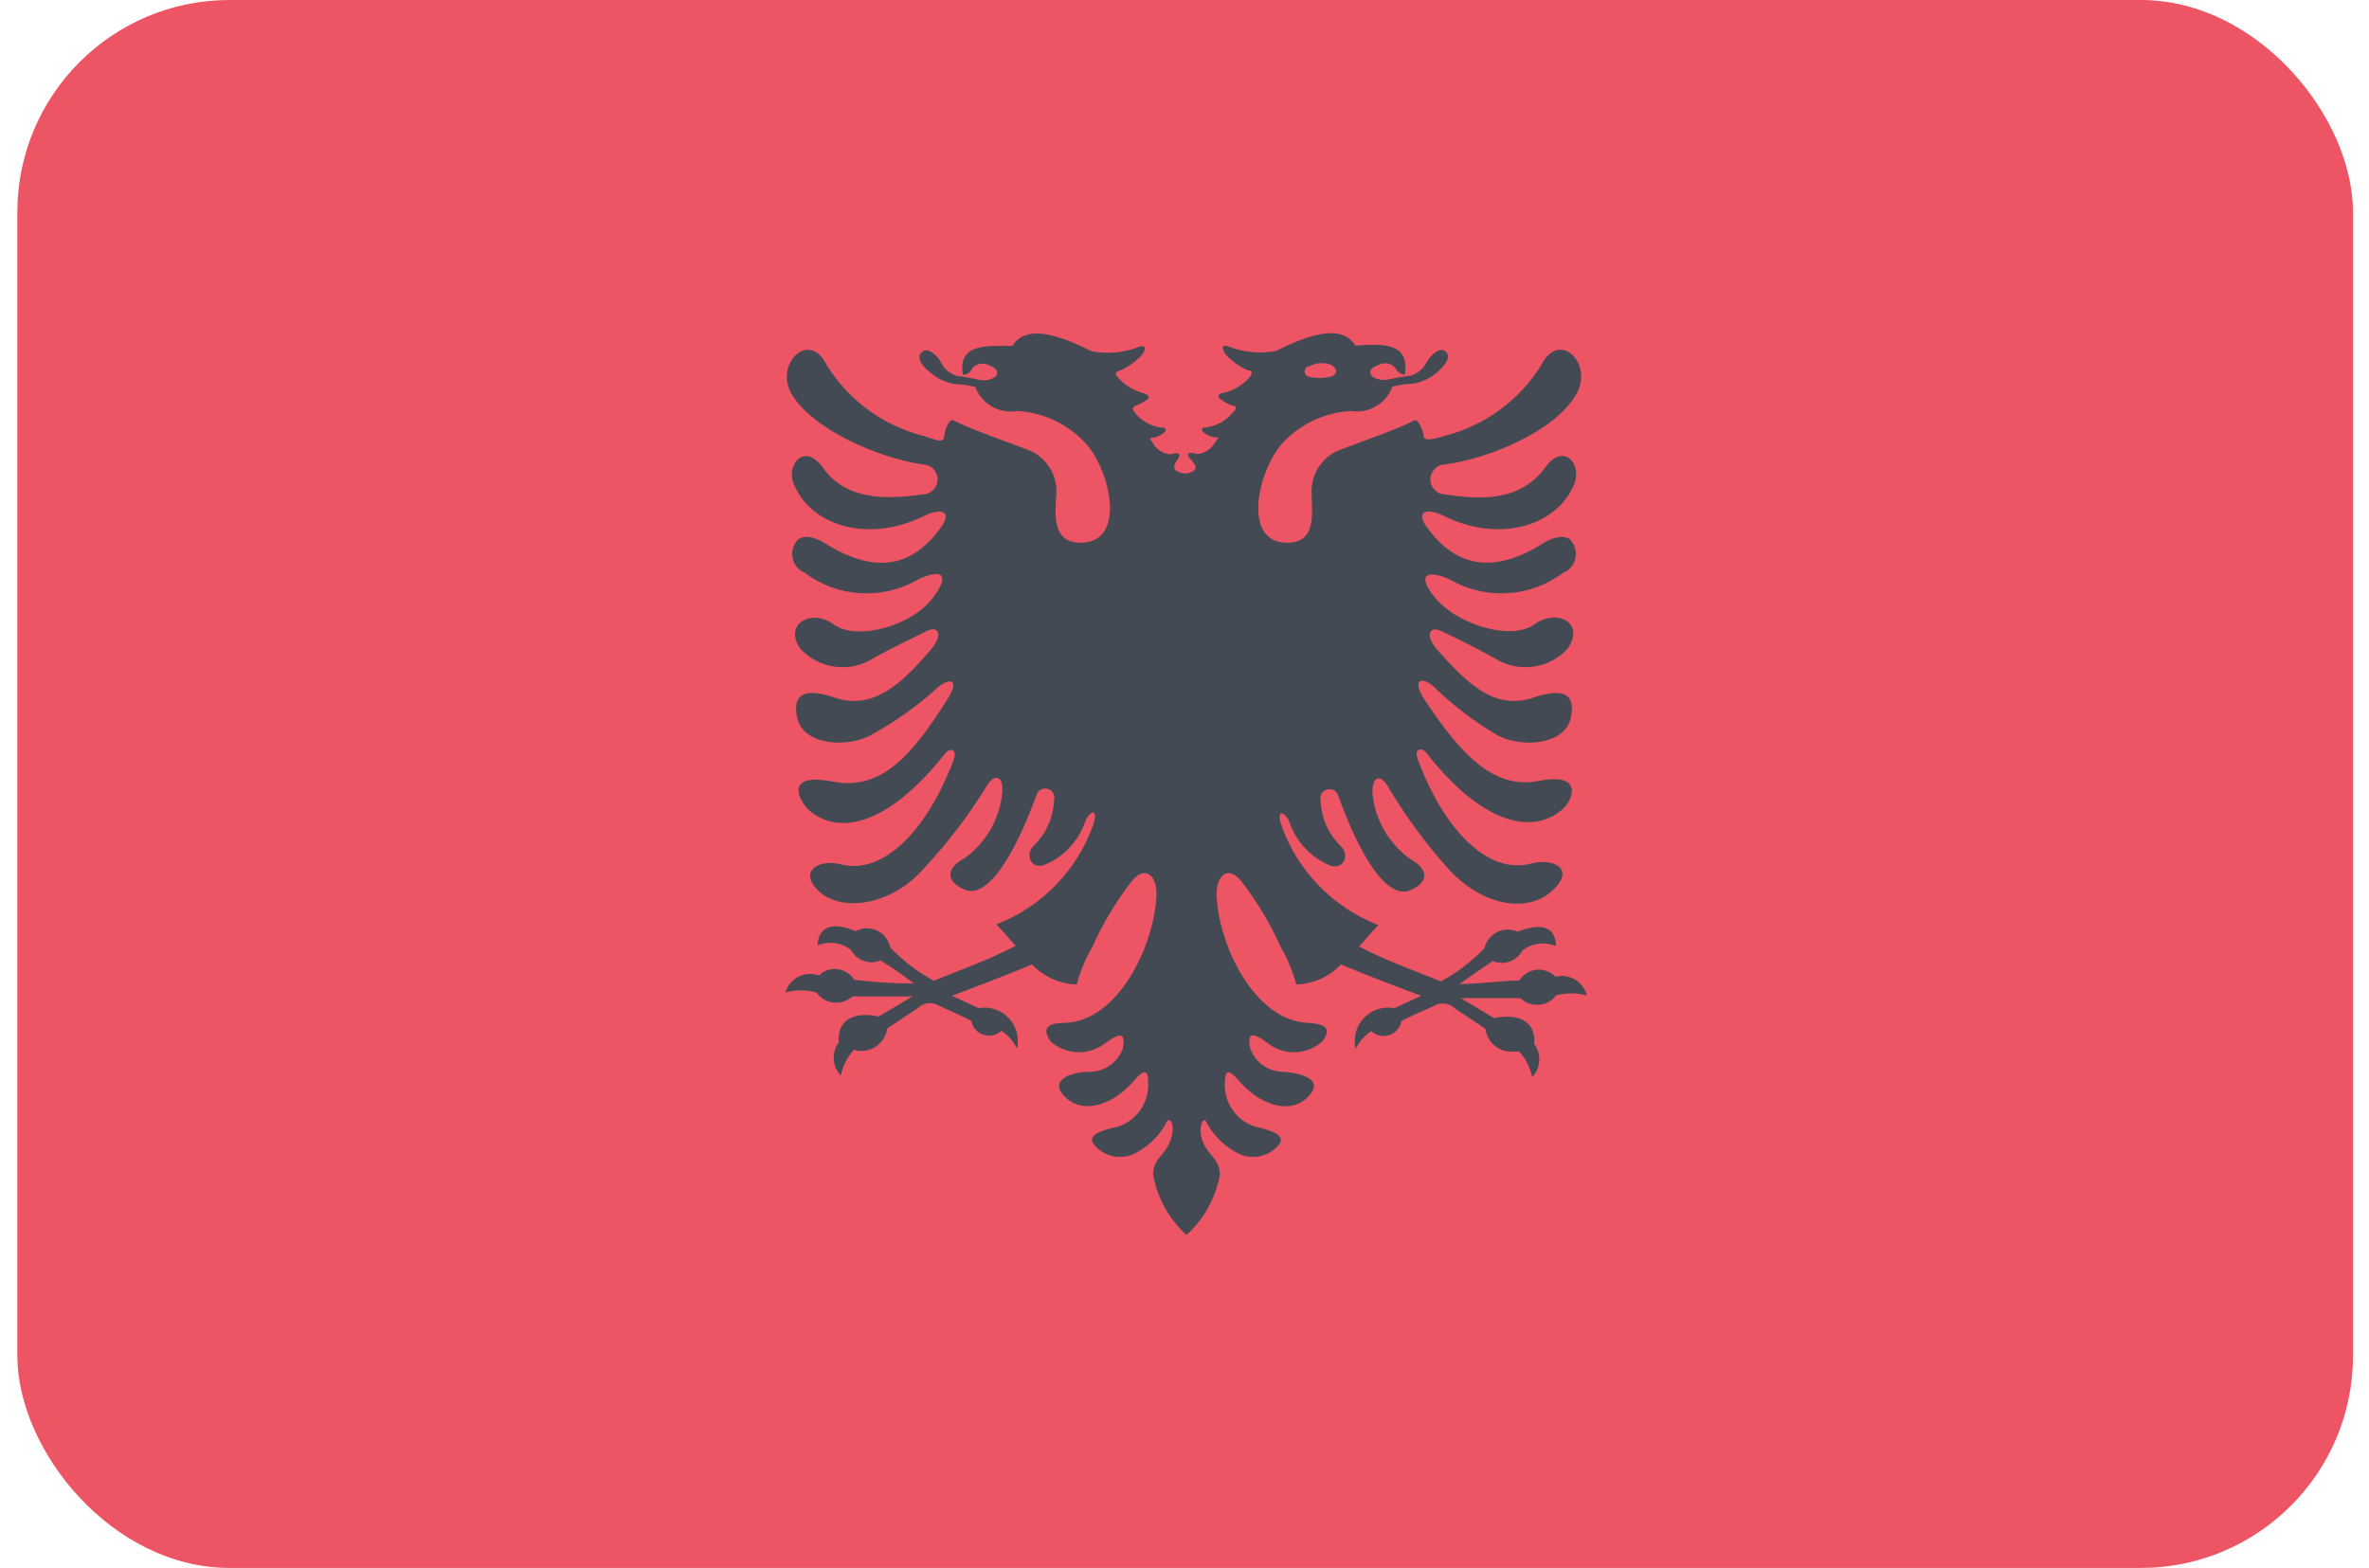 <?xml version="1.0" encoding="UTF-8"?>
<svg width="71px" height="47px" viewBox="0 0 71 47" version="1.1" xmlns="http://www.w3.org/2000/svg" xmlns:xlink="http://www.w3.org/1999/xlink">
    <!-- Generator: Sketch 48.1 (47250) - http://www.bohemiancoding.com/sketch -->
    <title>Albania@2x</title>
    <desc>Created with Sketch.</desc>
    <defs></defs>
    <g id="Flags" stroke="none" stroke-width="1" fill="none" fill-rule="evenodd" transform="translate(-239, -70)">
        <g transform="translate(70, 70)" fill-rule="nonzero" id="Albania">
            <g transform="translate(169, 0)">
                <rect id="Rounded_Rectangle_7_copy-12" fill="#ED5565" x="0.52" y="0" width="70" height="47" rx="6.36"></rect>
                <path d="M35.52,14.2 C35.13,14.13 35.12,14.01 35.32,13.73 C35.4,13.61 35.32,13.54 35.07,13.62 C34.844,13.598 34.644,13.462 34.54,13.26 C34.45,13.14 34.46,13.12 34.54,13.12 C34.678,13.104 34.808,13.044 34.91,12.95 C34.97,12.88 34.91,12.79 34.8,12.82 C34.494,12.777 34.215,12.619 34.02,12.38 C33.94,12.27 33.92,12.21 34.02,12.17 C34.153,12.123 34.278,12.056 34.39,11.97 C34.49,11.9 34.39,11.81 34.25,11.78 C33.96,11.699 33.699,11.536 33.5,11.31 C33.44,11.24 33.39,11.15 33.56,11.11 C33.821,11 34.053,10.832 34.24,10.62 C34.35,10.46 34.36,10.29 34.05,10.43 C33.623,10.579 33.164,10.613 32.72,10.53 C31.93,10.14 30.78,9.64 30.34,10.37 C29.59,10.37 28.69,10.28 28.86,11.24 C28.983,11.231 29.092,11.154 29.14,11.04 C29.264,10.894 29.473,10.857 29.64,10.95 C29.82,11.02 29.97,11.12 29.84,11.29 C29.691,11.392 29.505,11.424 29.33,11.38 C29.115,11.332 28.898,11.295 28.68,11.27 C28.476,11.21 28.306,11.069 28.21,10.88 C28.1,10.66 27.81,10.39 27.63,10.55 C27.45,10.71 27.63,10.97 27.85,11.14 C28.058,11.329 28.314,11.457 28.59,11.51 C28.806,11.516 29.021,11.546 29.23,11.6 C29.419,12.109 29.944,12.412 30.48,12.32 C31.194,12.357 31.871,12.648 32.39,13.14 C33.24,13.87 33.84,16.27 32.39,16.27 C31.49,16.27 31.63,15.34 31.66,14.81 C31.697,14.226 31.348,13.686 30.8,13.48 C30.19,13.25 28.95,12.81 28.6,12.61 C28.46,12.51 28.32,12.86 28.3,13.07 C28.28,13.28 28.13,13.22 27.69,13.07 C26.474,12.766 25.426,11.998 24.77,10.93 C24.23,9.87 23.21,10.93 23.72,11.8 C24.33,12.87 26.36,13.74 27.65,13.92 C27.899,13.92 28.1,14.121 28.1,14.37 C28.1,14.619 27.899,14.82 27.65,14.82 C26.47,14.99 25.32,14.97 24.65,14 C24.1,13.26 23.55,13.93 23.79,14.51 C24.3,15.77 26.04,16.3 27.73,15.45 C28.13,15.25 28.56,15.28 28.22,15.78 C27.35,17.02 26.22,17.22 24.73,16.29 C24.3,16.02 23.97,16.06 23.87,16.23 C23.77,16.358 23.725,16.521 23.746,16.683 C23.766,16.844 23.851,16.991 23.98,17.09 L24.12,17.17 C25.104,17.909 26.432,17.991 27.5,17.38 C27.9,17.17 28.63,16.99 27.99,17.88 C27.35,18.77 25.68,19.22 24.99,18.72 C24.3,18.22 23.47,18.72 23.99,19.45 C24.55,20.054 25.461,20.176 26.16,19.74 C26.67,19.45 27.46,19.07 27.79,18.91 C28.12,18.75 28.28,19.02 27.9,19.47 C27.05,20.47 26.18,21.31 25.01,20.91 C24.33,20.68 23.71,20.65 23.89,21.51 C24.07,22.37 25.47,22.43 26.16,22 C26.82,21.637 27.437,21.201 28,20.7 C28.42,20.29 28.83,20.3 28.37,21 C27.37,22.57 26.45,23.72 24.96,23.43 C23.47,23.14 23.96,24.01 24.23,24.27 C25.07,25.03 26.56,24.83 28.33,22.58 C28.47,22.4 28.7,22.46 28.58,22.78 C27.79,24.88 26.48,26.24 25.2,25.91 C24.54,25.74 23.89,26.12 24.56,26.73 C25.23,27.34 26.71,27.16 27.7,26.02 C28.386,25.284 28.999,24.484 29.53,23.63 C29.75,23.2 30.08,23.19 30.04,23.74 C29.968,24.543 29.548,25.274 28.89,25.74 C28.52,25.92 28.2,26.34 28.89,26.66 C29.58,26.98 30.4,25.66 31.06,23.84 C31.099,23.694 31.249,23.606 31.395,23.645 C31.541,23.684 31.629,23.834 31.59,23.98 C31.572,24.494 31.357,24.981 30.99,25.34 C30.69,25.63 30.92,26.1 31.34,25.91 C31.893,25.67 32.321,25.21 32.52,24.64 C32.65,24.31 32.93,24.2 32.77,24.71 C32.285,26.087 31.221,27.183 29.86,27.71 C30.07,27.92 30.26,28.16 30.44,28.35 C29.59,28.8 28.7,29.1 27.99,29.4 C27.503,29.138 27.061,28.801 26.68,28.4 C26.6,28.011 26.219,27.76 25.83,27.84 L25.64,27.91 C25,27.65 24.54,27.72 24.5,28.34 C24.832,28.2 25.215,28.249 25.5,28.47 C25.669,28.791 26.055,28.93 26.39,28.79 C26.81,29.05 27.16,29.3 27.39,29.48 C26.6,29.48 26.02,29.42 25.6,29.37 C25.398,29.047 24.973,28.949 24.65,29.15 L24.54,29.24 C24.34,29.168 24.119,29.182 23.93,29.279 C23.74,29.375 23.599,29.546 23.54,29.75 C23.844,29.666 24.166,29.666 24.47,29.75 C24.697,30.075 25.144,30.156 25.47,29.93 L25.55,29.87 L27.34,29.87 L26.34,30.47 C25.52,30.3 25.08,30.63 25.14,31.24 C24.915,31.544 24.94,31.965 25.2,32.24 C25.258,31.953 25.393,31.687 25.59,31.47 C25.809,31.537 26.045,31.504 26.238,31.381 C26.43,31.258 26.559,31.056 26.59,30.83 L27.49,30.23 C27.671,30.048 27.956,30.019 28.17,30.16 C28.54,30.33 28.89,30.48 29.11,30.6 C29.145,30.795 29.283,30.955 29.471,31.017 C29.659,31.08 29.865,31.035 30.01,30.9 C30.212,31.031 30.375,31.214 30.48,31.43 C30.556,31.103 30.462,30.759 30.231,30.516 C29.999,30.272 29.661,30.161 29.33,30.22 L28.53,29.85 C29.07,29.65 30.44,29.12 30.93,28.91 C31.28,29.28 31.761,29.495 32.27,29.51 C32.373,29.121 32.528,28.748 32.73,28.4 C33.049,27.688 33.452,27.017 33.93,26.4 C34.3,25.95 34.68,26.21 34.66,26.83 C34.6,28.33 33.53,30.58 31.95,30.66 C31.41,30.66 31.2,30.8 31.49,31.22 C31.943,31.621 32.614,31.65 33.1,31.29 C33.58,30.93 33.74,30.95 33.65,31.43 C33.498,31.851 33.098,32.131 32.65,32.13 C32.07,32.13 31.4,32.39 31.94,32.9 C32.48,33.41 33.37,33.13 34.02,32.36 C34.25,32.09 34.42,32.02 34.41,32.45 C34.444,33.043 34.075,33.585 33.51,33.77 C33.07,33.87 32.62,33.99 32.75,34.26 C33.043,34.671 33.596,34.8 34.04,34.56 C34.413,34.364 34.722,34.066 34.93,33.7 C35.01,33.46 35.18,33.59 35.14,33.93 C35.04,34.64 34.56,34.63 34.56,35.22 C34.687,35.914 35.038,36.546 35.56,37.02 C36.082,36.546 36.433,35.914 36.56,35.22 C36.56,34.63 36.07,34.65 35.98,33.93 C35.98,33.6 36.1,33.46 36.19,33.7 C36.398,34.066 36.707,34.364 37.08,34.56 C37.524,34.8 38.077,34.671 38.37,34.26 C38.49,34 38.05,33.87 37.61,33.77 C37.045,33.585 36.676,33.043 36.71,32.45 C36.71,32.02 36.87,32.1 37.1,32.36 C37.75,33.13 38.64,33.42 39.18,32.9 C39.72,32.38 39.06,32.17 38.47,32.13 C38.022,32.131 37.622,31.851 37.47,31.43 C37.37,30.94 37.54,30.92 38.02,31.29 C38.506,31.65 39.177,31.621 39.63,31.22 C39.93,30.81 39.71,30.69 39.17,30.66 C37.59,30.57 36.52,28.33 36.46,26.83 C36.46,26.21 36.81,25.95 37.19,26.4 C37.668,27.017 38.071,27.688 38.39,28.4 C38.592,28.748 38.747,29.121 38.85,29.51 C39.359,29.495 39.84,29.28 40.19,28.91 C40.68,29.12 42.04,29.65 42.59,29.85 L41.79,30.22 C41.455,30.156 41.111,30.266 40.877,30.513 C40.642,30.76 40.549,31.109 40.63,31.44 C40.736,31.224 40.898,31.041 41.1,30.91 C41.245,31.045 41.451,31.09 41.639,31.027 C41.827,30.965 41.965,30.805 42,30.61 C42.22,30.48 42.57,30.34 42.94,30.17 C43.154,30.029 43.439,30.058 43.62,30.24 L44.52,30.84 C44.572,31.264 44.956,31.567 45.38,31.52 L45.53,31.52 C45.727,31.737 45.862,32.003 45.92,32.29 C46.18,32.015 46.205,31.594 45.98,31.29 C46.04,30.68 45.59,30.35 44.78,30.52 L43.78,29.92 L45.57,29.92 C45.849,30.189 46.291,30.189 46.57,29.92 L46.63,29.84 C46.934,29.756 47.256,29.756 47.56,29.84 C47.51,29.641 47.383,29.469 47.207,29.364 C47.03,29.259 46.819,29.229 46.62,29.28 C46.49,29.143 46.309,29.065 46.12,29.065 C45.931,29.065 45.75,29.143 45.62,29.28 L45.53,29.39 C45.11,29.39 44.53,29.48 43.74,29.5 C43.99,29.33 44.34,29.07 44.74,28.81 C45.075,28.95 45.461,28.811 45.63,28.49 C45.915,28.269 46.298,28.22 46.63,28.36 C46.63,27.74 46.13,27.67 45.49,27.93 C45.294,27.84 45.068,27.843 44.874,27.938 C44.68,28.033 44.539,28.21 44.49,28.42 C44.109,28.821 43.667,29.158 43.18,29.42 C42.47,29.12 41.58,28.82 40.73,28.37 C40.92,28.18 41.1,27.94 41.31,27.73 C39.949,27.203 38.885,26.107 38.4,24.73 C38.24,24.22 38.53,24.33 38.65,24.66 C38.849,25.23 39.277,25.69 39.83,25.93 C40.24,26.12 40.48,25.64 40.18,25.36 C39.813,25.001 39.598,24.514 39.58,24 C39.555,23.905 39.582,23.804 39.652,23.736 C39.721,23.667 39.822,23.64 39.917,23.666 C40.011,23.691 40.085,23.765 40.11,23.86 C40.78,25.72 41.59,26.99 42.28,26.68 C42.97,26.37 42.65,25.95 42.28,25.76 C41.622,25.294 41.202,24.563 41.13,23.76 C41.13,23.2 41.42,23.22 41.64,23.65 C42.142,24.486 42.721,25.273 43.37,26 C44.37,27.14 45.75,27.4 46.51,26.71 C47.27,26.02 46.51,25.71 45.87,25.89 C44.6,26.22 43.28,24.89 42.49,22.76 C42.37,22.44 42.6,22.39 42.74,22.56 C44.51,24.81 45.99,25 46.84,24.25 C47.14,23.98 47.48,23.14 46.11,23.41 C44.74,23.68 43.74,22.55 42.7,20.98 C42.24,20.28 42.7,20.27 43.07,20.68 C43.6,21.182 44.184,21.625 44.81,22 C45.5,22.43 46.9,22.37 47.08,21.51 C47.26,20.65 46.64,20.68 45.96,20.91 C44.78,21.31 43.96,20.47 43.07,19.47 C42.69,19.02 42.85,18.76 43.18,18.91 C43.51,19.06 44.3,19.45 44.81,19.74 C45.509,20.176 46.42,20.054 46.98,19.45 C47.52,18.68 46.68,18.22 45.98,18.72 C45.28,19.22 43.64,18.72 42.98,17.88 C42.32,17.04 43.06,17.17 43.47,17.38 C44.538,17.991 45.866,17.909 46.85,17.17 C47.027,17.098 47.16,16.947 47.209,16.762 C47.258,16.578 47.218,16.381 47.1,16.23 C47,16.06 46.67,16.02 46.24,16.29 C44.78,17.21 43.62,17.02 42.75,15.78 C42.4,15.28 42.83,15.25 43.24,15.45 C44.93,16.3 46.67,15.77 47.18,14.51 C47.42,13.92 46.88,13.25 46.32,14 C45.6,15 44.45,15 43.32,14.82 C43.071,14.82 42.87,14.619 42.87,14.37 C42.87,14.121 43.071,13.92 43.32,13.92 C44.61,13.75 46.64,12.92 47.25,11.8 C47.76,10.91 46.74,9.87 46.2,10.93 C45.544,11.998 44.496,12.766 43.28,13.07 C42.84,13.21 42.68,13.2 42.67,13.07 C42.66,12.94 42.5,12.51 42.37,12.61 C42.02,12.81 40.78,13.25 40.17,13.48 C39.622,13.686 39.273,14.226 39.31,14.81 C39.31,15.34 39.48,16.27 38.58,16.27 C37.14,16.27 37.74,13.87 38.58,13.14 C39.099,12.648 39.776,12.357 40.49,12.32 C41.025,12.405 41.545,12.099 41.73,11.59 C41.939,11.536 42.154,11.506 42.37,11.5 C42.646,11.447 42.902,11.319 43.11,11.13 C43.29,10.96 43.51,10.7 43.33,10.54 C43.15,10.38 42.87,10.65 42.75,10.87 C42.654,11.059 42.484,11.2 42.28,11.26 C42.062,11.285 41.845,11.322 41.63,11.37 C41.455,11.414 41.269,11.382 41.12,11.28 C40.99,11.11 41.12,11.01 41.32,10.94 C41.487,10.847 41.696,10.884 41.82,11.03 C41.868,11.144 41.977,11.221 42.1,11.23 C42.27,10.23 41.37,10.31 40.62,10.36 C40.18,9.63 39.03,10.13 38.24,10.52 C37.796,10.603 37.337,10.569 36.91,10.42 C36.59,10.28 36.61,10.42 36.72,10.61 C36.907,10.822 37.139,10.99 37.4,11.1 C37.57,11.1 37.51,11.23 37.46,11.3 C37.261,11.526 37,11.689 36.71,11.77 C36.53,11.77 36.47,11.88 36.57,11.96 C36.682,12.046 36.807,12.113 36.94,12.16 C37.08,12.16 37.07,12.26 36.94,12.37 C36.745,12.609 36.466,12.767 36.16,12.81 C36.01,12.81 35.99,12.87 36.05,12.94 C36.152,13.034 36.282,13.094 36.42,13.11 C36.53,13.11 36.54,13.11 36.42,13.25 C36.316,13.452 36.116,13.588 35.89,13.61 C35.62,13.53 35.55,13.61 35.64,13.72 C35.92,14 35.91,14.13 35.52,14.2 Z M31.86,11 C31.655,10.877 31.406,10.852 31.18,10.93 C30.99,11.02 30.94,11.22 31.18,11.29 C31.4,11.347 31.63,11.347 31.85,11.29 C31.921,11.272 31.97,11.208 31.97,11.135 C31.97,11.062 31.921,10.998 31.85,10.98 L31.86,11 Z M39.2,11 C39.405,10.877 39.654,10.852 39.88,10.93 C40.07,11.02 40.12,11.22 39.88,11.29 C39.663,11.345 39.437,11.345 39.22,11.29 C39.149,11.272 39.1,11.208 39.1,11.135 C39.1,11.062 39.149,10.998 39.22,10.98 L39.2,11 Z" id="Shape" fill="#434A54"></path>
            </g>
        </g>
    </g>
</svg>